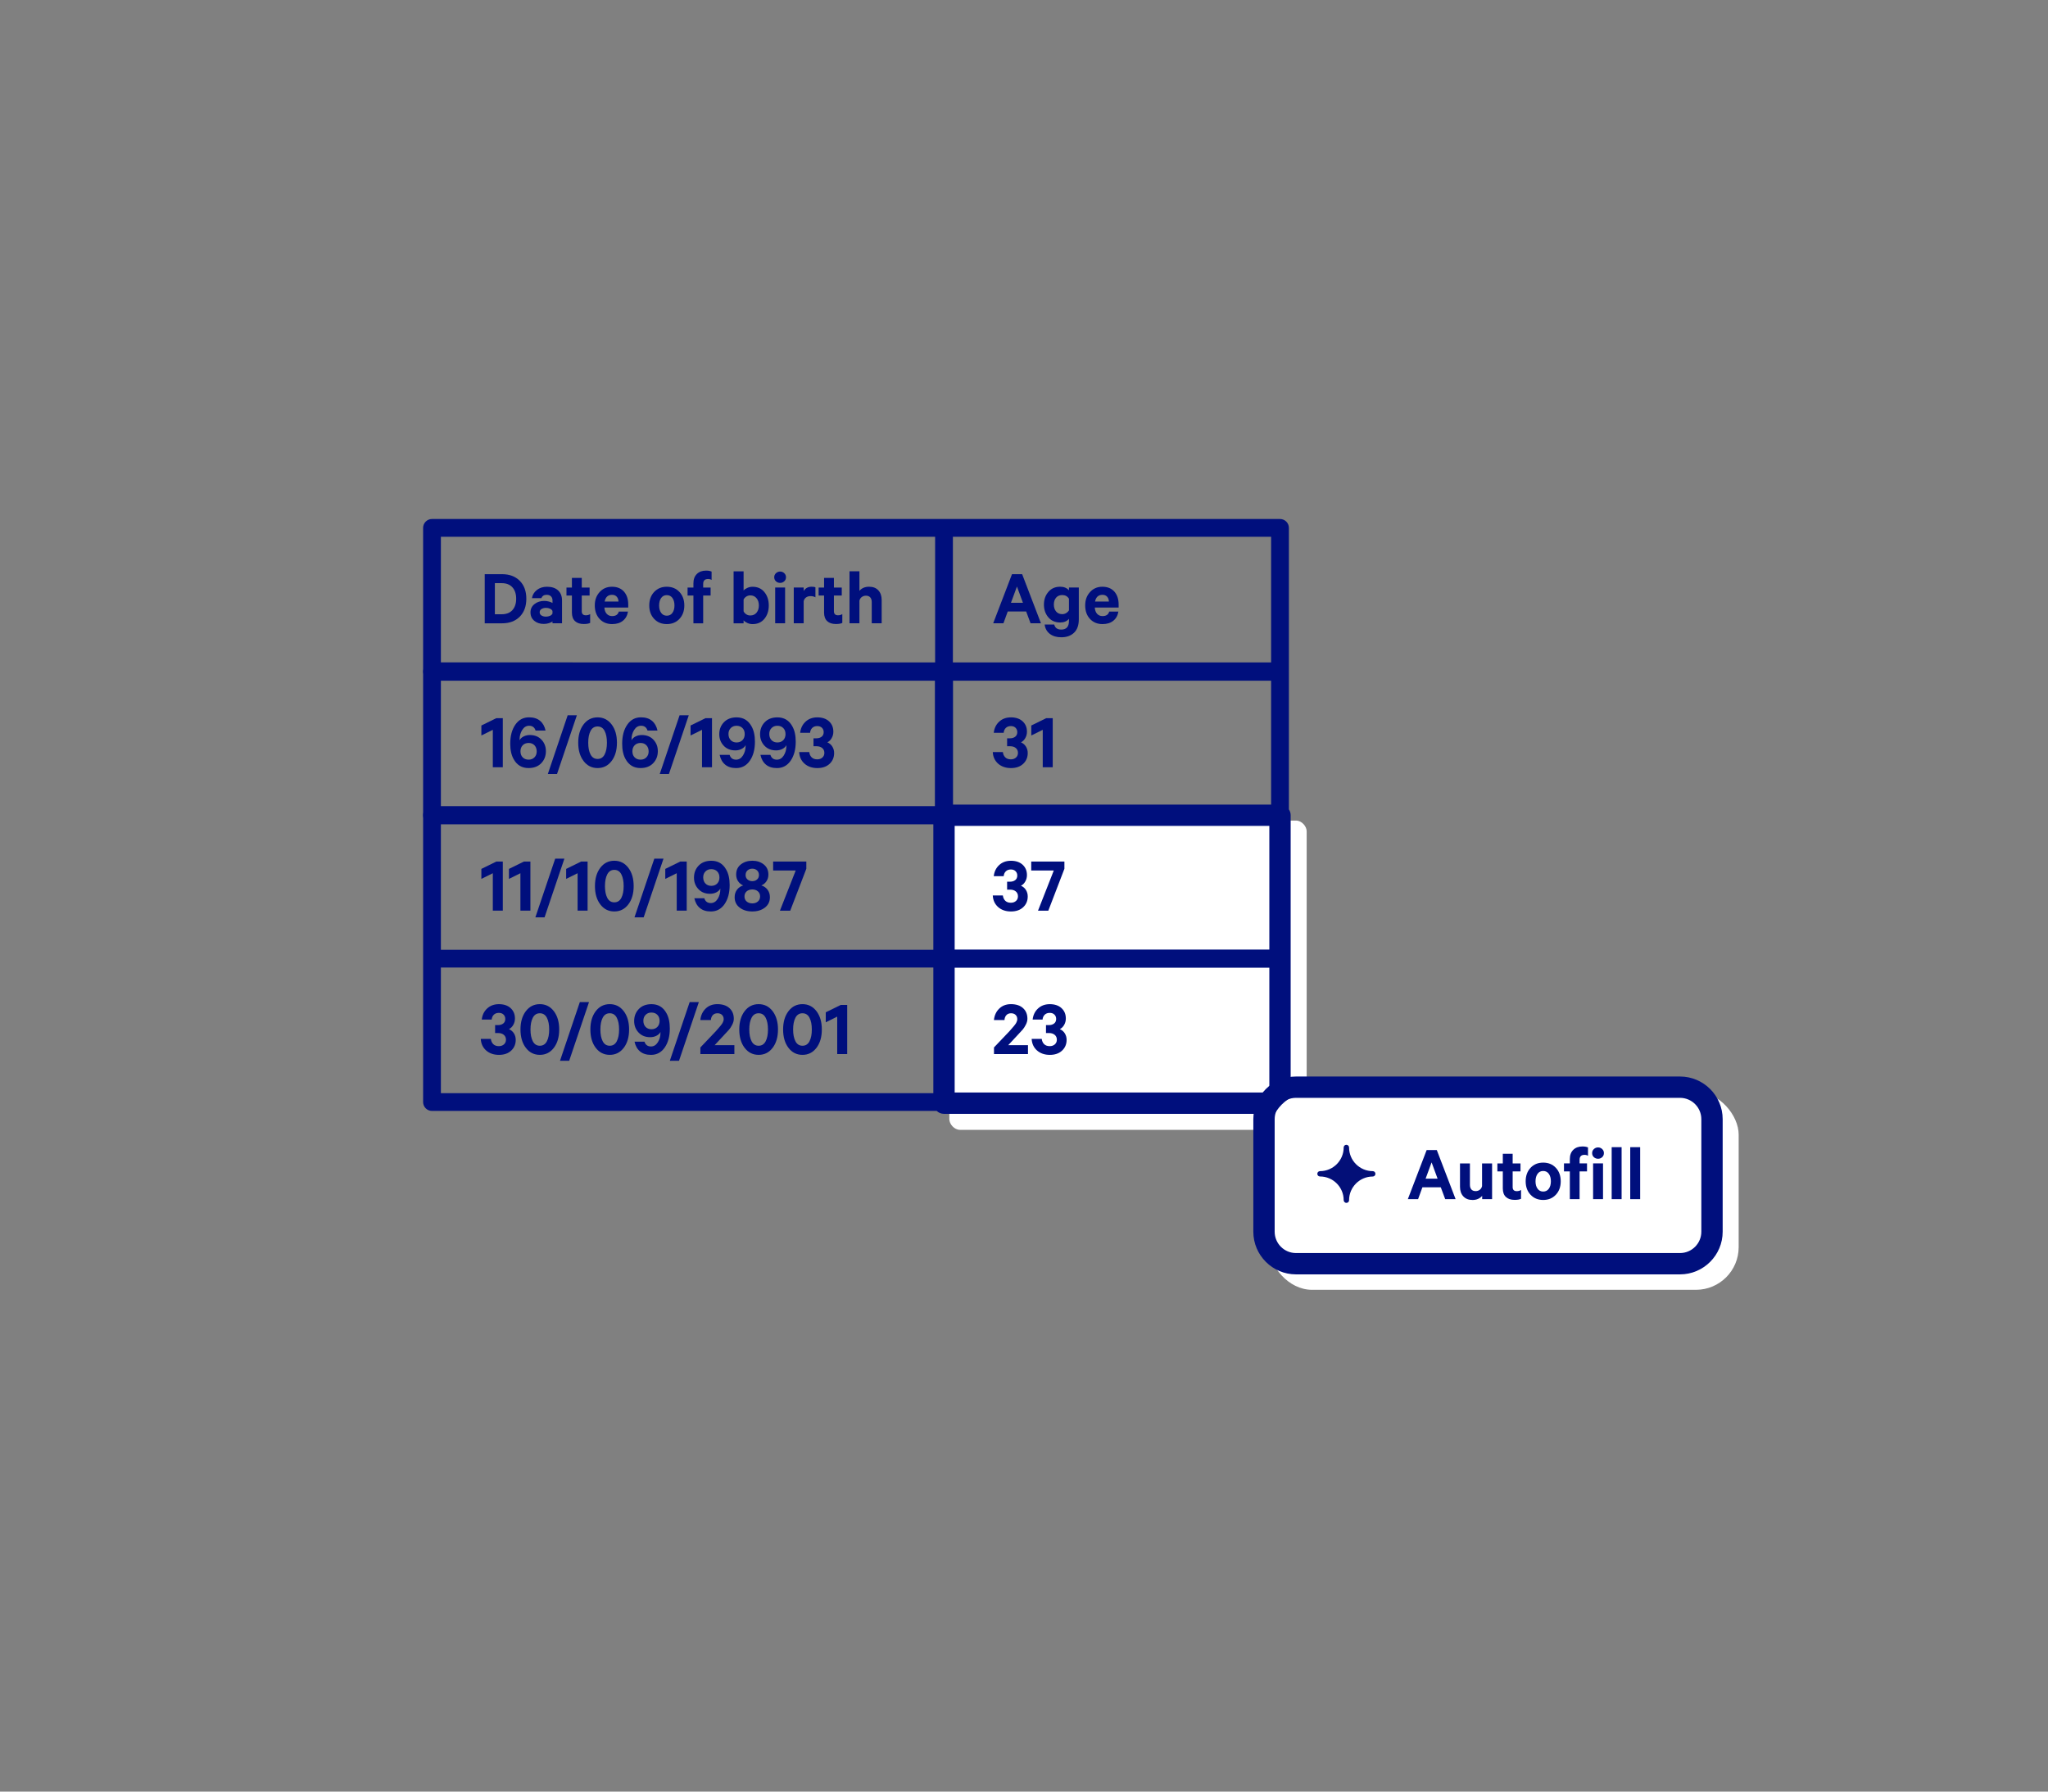 <?xml version="1.0" encoding="UTF-8"?>
<svg id="OUTLINES" xmlns="http://www.w3.org/2000/svg" viewBox="0 0 1152 1008">
  <rect x="0" y="0" width="1152" height="1008" fill="#808080" stroke="none"/>
  <defs>
    <style>
      .cls-1 {
        fill: #030f78;
      }

      .cls-2 {
        fill: #000f7d;
      }

      .cls-3 {
        fill: #fff;
      }
    </style>
  </defs>
  <rect class="cls-3" x="534" y="461.68" width="201" height="174" rx="6" ry="6"/>
  <g>
    <path class="cls-2" d="M282.83,404.05v27.63h-5.62v-21.06l-6.44,3.19v-5.62l8.42-4.14h3.65Z"/>
    <path class="cls-2" d="M306.85,411.03h-5.58c-.57-1.8-1.79-2.7-3.64-2.7-1.59,0-2.88,.78-3.87,2.34-.99,1.56-1.49,3.36-1.49,5.4v.41c.45-.87,1.2-1.58,2.25-2.12,1.05-.54,2.23-.81,3.55-.81,2.7,0,4.88,.88,6.53,2.63,1.65,1.76,2.47,3.91,2.47,6.46,0,2.7-.88,4.96-2.63,6.77s-4.13,2.72-7.13,2.72c-3.75,0-6.54-1.67-8.37-5-1.29-2.25-1.93-5.14-1.93-8.69,0-4.38,.95-7.95,2.86-10.71,1.9-2.76,4.48-4.14,7.72-4.14,2.55,0,4.61,.65,6.17,1.94,1.56,1.29,2.59,3.12,3.11,5.49Zm-14.08,11.74c0,1.38,.42,2.5,1.26,3.35s1.95,1.28,3.33,1.28,2.41-.43,3.26-1.28c.85-.86,1.28-1.97,1.28-3.35s-.42-2.59-1.26-3.46c-.84-.87-1.94-1.3-3.29-1.3s-2.49,.44-3.33,1.3c-.84,.87-1.26,2.03-1.26,3.46Z"/>
    <path class="cls-2" d="M308.16,435.46l11.16-33.03h5.17l-11.16,33.03h-5.18Z"/>
    <path class="cls-2" d="M344.02,428.17c-2.01,2.64-4.63,3.96-7.88,3.96s-5.87-1.32-7.88-3.96c-2.01-2.64-3.01-6.07-3.01-10.3s1-7.66,3.01-10.3c2.01-2.64,4.63-3.96,7.88-3.96s5.86,1.32,7.88,3.96c2.01,2.64,3.01,6.07,3.01,10.3s-1,7.67-3.01,10.3Zm-3.92-16.92c-.87-1.68-2.19-2.52-3.96-2.52s-3.09,.84-3.96,2.52-1.3,3.88-1.3,6.62,.43,4.94,1.3,6.62,2.19,2.52,3.96,2.52,3.09-.84,3.96-2.52,1.3-3.88,1.3-6.62-.43-4.94-1.3-6.62Z"/>
    <path class="cls-2" d="M369.81,411.03h-5.58c-.57-1.8-1.79-2.7-3.64-2.7-1.59,0-2.88,.78-3.87,2.34-.99,1.56-1.49,3.36-1.49,5.4v.41c.45-.87,1.2-1.58,2.25-2.12,1.05-.54,2.23-.81,3.55-.81,2.7,0,4.88,.88,6.53,2.63,1.65,1.76,2.47,3.91,2.47,6.46,0,2.7-.88,4.96-2.63,6.77s-4.13,2.72-7.13,2.72c-3.75,0-6.54-1.67-8.37-5-1.29-2.25-1.93-5.14-1.93-8.69,0-4.38,.95-7.95,2.86-10.71,1.9-2.76,4.48-4.14,7.72-4.14,2.55,0,4.61,.65,6.17,1.94,1.56,1.29,2.59,3.12,3.11,5.49Zm-14.08,11.74c0,1.38,.42,2.5,1.26,3.35s1.95,1.28,3.33,1.28,2.41-.43,3.26-1.28c.85-.86,1.28-1.97,1.28-3.35s-.42-2.59-1.26-3.46c-.84-.87-1.94-1.3-3.29-1.3s-2.49,.44-3.33,1.3c-.84,.87-1.26,2.03-1.26,3.46Z"/>
    <path class="cls-2" d="M371.11,435.46l11.16-33.03h5.17l-11.16,33.03h-5.18Z"/>
    <path class="cls-2" d="M400.5,404.05v27.63h-5.62v-21.06l-6.44,3.19v-5.62l8.42-4.14h3.65Z"/>
    <path class="cls-2" d="M404.82,424.71h5.58c.57,1.8,1.78,2.7,3.64,2.7,1.59,0,2.88-.78,3.87-2.34,.99-1.56,1.49-3.36,1.49-5.4v-.41c-.45,.87-1.2,1.58-2.25,2.12-1.05,.54-2.24,.81-3.56,.81-2.7,0-4.88-.88-6.52-2.63-1.65-1.76-2.48-3.91-2.48-6.46,0-2.7,.88-4.96,2.63-6.77,1.75-1.81,4.13-2.72,7.13-2.72,3.75,0,6.54,1.67,8.37,5,1.29,2.25,1.93,5.14,1.93,8.68,0,4.38-.95,7.95-2.86,10.71s-4.48,4.14-7.72,4.14c-2.55,0-4.61-.64-6.17-1.94-1.56-1.29-2.59-3.12-3.1-5.49Zm14.08-11.74c0-1.38-.42-2.5-1.26-3.35-.84-.86-1.95-1.28-3.33-1.28s-2.41,.43-3.26,1.28c-.86,.86-1.28,1.97-1.28,3.35s.42,2.59,1.26,3.46c.84,.87,1.93,1.3,3.29,1.3s2.49-.44,3.33-1.3c.84-.87,1.26-2.03,1.26-3.46Z"/>
    <path class="cls-2" d="M427.77,424.71h5.58c.57,1.8,1.78,2.7,3.64,2.7,1.59,0,2.88-.78,3.87-2.34,.99-1.56,1.49-3.36,1.49-5.4v-.41c-.45,.87-1.2,1.58-2.25,2.12-1.05,.54-2.24,.81-3.56,.81-2.7,0-4.88-.88-6.52-2.63-1.65-1.76-2.48-3.91-2.48-6.46,0-2.7,.88-4.96,2.63-6.77,1.75-1.81,4.13-2.72,7.13-2.72,3.75,0,6.54,1.67,8.37,5,1.29,2.25,1.93,5.14,1.93,8.68,0,4.38-.95,7.95-2.86,10.71s-4.48,4.14-7.72,4.14c-2.55,0-4.61-.64-6.17-1.94-1.56-1.29-2.59-3.12-3.1-5.49Zm14.08-11.74c0-1.38-.42-2.5-1.26-3.35-.84-.86-1.95-1.28-3.33-1.28s-2.41,.43-3.26,1.28c-.86,.86-1.28,1.97-1.28,3.35s.42,2.59,1.26,3.46c.84,.87,1.93,1.3,3.29,1.3s2.49-.44,3.33-1.3c.84-.87,1.26-2.03,1.26-3.46Z"/>
    <path class="cls-2" d="M457.6,419.85v-4.46h1.58c1.23,0,2.23-.3,2.99-.9,.77-.6,1.15-1.46,1.15-2.56,0-.99-.32-1.81-.97-2.45-.65-.64-1.52-.97-2.63-.97-1.2,0-2.15,.35-2.86,1.06-.71,.71-1.1,1.61-1.19,2.72h-5.58c.27-2.52,1.27-4.6,3.01-6.23,1.74-1.63,3.96-2.45,6.66-2.45s4.95,.74,6.57,2.23c1.62,1.48,2.43,3.43,2.43,5.83,0,1.32-.32,2.53-.95,3.62-.63,1.1-1.44,1.88-2.43,2.36,1.23,.54,2.17,1.35,2.83,2.43,.66,1.08,.99,2.28,.99,3.6,0,2.46-.86,4.49-2.57,6.08s-4,2.38-6.88,2.38-5.34-.83-7.2-2.48c-1.86-1.65-2.87-3.82-3.01-6.52h5.67c.15,1.26,.61,2.26,1.37,2.99,.77,.73,1.81,1.1,3.13,1.1,1.17,0,2.13-.34,2.88-1.01,.75-.68,1.12-1.55,1.12-2.63,0-1.14-.41-2.05-1.21-2.72-.81-.67-1.86-1.01-3.15-1.01h-1.75Z"/>
  </g>
  <path class="cls-2" d="M531,463.68H243c-2.76,0-5-2.24-5-5v-80.68c0-2.76,2.24-5,5-5h288c2.76,0,5,2.24,5,5v80.68c0,2.76-2.24,5-5,5Zm-283-10h278v-70.68H248v70.68Z"/>
  <g>
    <path class="cls-2" d="M272.66,350.68v-27.63h9.76c4.17,0,7.48,1.25,9.95,3.74,2.46,2.49,3.69,5.85,3.69,10.08s-1.23,7.59-3.69,10.08c-2.46,2.49-5.78,3.74-9.95,3.74h-9.76Zm5.71-5.08h3.83c2.61,0,4.62-.78,6.03-2.34s2.12-3.69,2.12-6.39-.71-4.87-2.12-6.43c-1.41-1.56-3.42-2.34-6.03-2.34h-3.83v17.5Z"/>
    <path class="cls-2" d="M316.13,350.68h-5.36v-1.08c-.36,.36-1,.69-1.93,.99-.93,.3-1.92,.45-2.97,.45-2.13,0-3.91-.58-5.33-1.75-1.42-1.17-2.14-2.76-2.14-4.77,0-1.89,.74-3.43,2.23-4.63s3.34-1.8,5.56-1.8c.84,0,1.71,.12,2.61,.36,.9,.24,1.56,.51,1.98,.81v-1.49c0-.9-.28-1.64-.83-2.23-.56-.58-1.37-.88-2.45-.88-1.5,0-2.49,.63-2.97,1.89h-5.31c.3-1.86,1.22-3.4,2.77-4.61,1.54-1.21,3.44-1.82,5.69-1.82,2.67,0,4.75,.68,6.23,2.05,1.48,1.37,2.23,3.26,2.23,5.69v12.83Zm-5.36-5.49v-1.44c-.24-.54-.7-.97-1.37-1.28-.67-.31-1.43-.47-2.27-.47-.96,0-1.79,.21-2.5,.63s-1.06,1.04-1.06,1.84,.34,1.42,1.04,1.84c.69,.42,1.53,.63,2.52,.63,.84,0,1.6-.16,2.27-.47,.67-.32,1.13-.74,1.37-1.28Z"/>
    <path class="cls-2" d="M321.7,344.61v-9.54h-3.06v-4.5h3.06v-5.44h5.54v5.44h4.41v4.5h-4.41v8.82c0,1.53,.77,2.29,2.29,2.29,.93,0,1.74-.22,2.43-.67v4.95c-.78,.42-1.98,.63-3.6,.63-2.1,0-3.73-.54-4.9-1.62s-1.76-2.7-1.76-4.86Z"/>
    <path class="cls-2" d="M348.07,344.11h5.17c-.36,2.19-1.31,3.91-2.86,5.15-1.54,1.25-3.56,1.87-6.05,1.87-2.91,0-5.26-.97-7.06-2.9-1.8-1.94-2.7-4.46-2.7-7.58s.91-5.54,2.72-7.54c1.81-2,4.13-2.99,6.95-2.99s5.12,.91,6.73,2.72c1.6,1.82,2.41,4.24,2.41,7.27v1.71h-13.41c.09,1.5,.52,2.68,1.3,3.53,.78,.85,1.8,1.28,3.06,1.28,2.04,0,3.29-.84,3.74-2.52Zm-3.78-9.45c-2.28,0-3.67,1.26-4.18,3.78h7.79c-.03-1.11-.36-2.02-.99-2.72-.63-.7-1.5-1.06-2.61-1.06Z"/>
    <path class="cls-2" d="M384.93,340.65c0,3.09-.92,5.61-2.75,7.56s-4.2,2.92-7.11,2.92-5.28-.97-7.11-2.92c-1.83-1.95-2.75-4.47-2.75-7.56s.92-5.65,2.75-7.6c1.83-1.95,4.2-2.93,7.11-2.93s5.28,.98,7.11,2.93,2.75,4.49,2.75,7.6Zm-5.54,0c0-1.74-.38-3.14-1.15-4.21-.76-1.06-1.82-1.6-3.17-1.6s-2.41,.53-3.17,1.6-1.15,2.47-1.15,4.21,.38,3.1,1.15,4.16c.76,1.06,1.82,1.6,3.17,1.6s2.41-.53,3.17-1.6c.77-1.07,1.15-2.45,1.15-4.16Z"/>
    <path class="cls-2" d="M400.27,321.57v4.73c-.51-.36-1.17-.54-1.98-.54-1.83,0-2.75,.93-2.75,2.79v2.02h4.18v4.5h-4.18v15.62h-5.49v-15.62h-3.29v-4.5h3.29v-2.38c0-2.25,.64-4,1.94-5.26,1.29-1.26,3.01-1.89,5.17-1.89,1.26,0,2.29,.18,3.1,.54Z"/>
    <path class="cls-2" d="M418.27,349.02v1.67h-5.62v-29.25h5.62v10.8c.48-.57,1.18-1.06,2.12-1.48,.93-.42,1.9-.63,2.92-.63,2.82,0,5.05,1.01,6.68,3.02,1.63,2.01,2.45,4.52,2.45,7.51s-.82,5.5-2.45,7.49c-1.64,2-3.86,2.99-6.68,2.99-1.02,0-2-.21-2.92-.63-.93-.42-1.64-.92-2.12-1.49Zm0-11.7v6.62c.33,.69,.83,1.25,1.51,1.69,.67,.44,1.43,.65,2.27,.65,1.47,0,2.64-.52,3.51-1.58,.87-1.05,1.31-2.4,1.31-4.05s-.44-3.01-1.31-4.07c-.87-1.06-2.04-1.6-3.51-1.6-.81,0-1.56,.22-2.25,.65-.69,.44-1.2,1-1.53,1.69Z"/>
    <path class="cls-2" d="M442.12,324.76c0,.93-.32,1.7-.97,2.29-.65,.6-1.42,.9-2.32,.9s-1.72-.3-2.36-.9c-.65-.6-.97-1.37-.97-2.29s.33-1.66,.99-2.27c.66-.61,1.44-.92,2.34-.92s1.67,.31,2.32,.92c.65,.62,.97,1.37,.97,2.27Zm-.5,5.8v20.12h-5.58v-20.12h5.58Z"/>
    <path class="cls-2" d="M458.68,330.48v5.58c-.75-.45-1.68-.67-2.79-.67-.96,0-1.79,.25-2.47,.74-.69,.5-1.14,1.19-1.35,2.09v12.46h-5.58v-20.12h5.58v1.98c.96-1.62,2.46-2.43,4.5-2.43,.99,0,1.69,.12,2.12,.36Z"/>
    <path class="cls-2" d="M463.54,344.61v-9.54h-3.06v-4.5h3.06v-5.44h5.54v5.44h4.41v4.5h-4.41v8.82c0,1.53,.77,2.29,2.29,2.29,.93,0,1.74-.22,2.43-.67v4.95c-.78,.42-1.98,.63-3.6,.63-2.1,0-3.73-.54-4.9-1.62s-1.76-2.7-1.76-4.86Z"/>
    <path class="cls-2" d="M477.85,350.68v-29.25h5.58v10.98c1.32-1.53,3.12-2.3,5.4-2.3s4,.68,5.24,2.03,1.87,3.15,1.87,5.4v13.14h-5.58v-11.97c0-1.08-.28-1.94-.83-2.59-.56-.64-1.37-.97-2.45-.97-.87,0-1.64,.25-2.32,.74-.68,.5-1.12,1.18-1.33,2.05v12.74h-5.58Z"/>
  </g>
  <g>
    <path class="cls-2" d="M282.83,484.73v27.63h-5.62v-21.06l-6.44,3.19v-5.62l8.42-4.14h3.65Z"/>
    <path class="cls-2" d="M298.35,484.73v27.63h-5.62v-21.06l-6.44,3.19v-5.62l8.42-4.14h3.65Z"/>
    <path class="cls-2" d="M301.14,516.14l11.16-33.03h5.17l-11.16,33.03h-5.18Z"/>
    <path class="cls-2" d="M330.52,484.73v27.63h-5.62v-21.06l-6.44,3.19v-5.62l8.42-4.14h3.65Z"/>
    <path class="cls-2" d="M353.43,508.85c-2.01,2.64-4.63,3.96-7.88,3.96s-5.87-1.32-7.88-3.96c-2.01-2.64-3.01-6.08-3.01-10.31s1-7.66,3.01-10.3c2.01-2.64,4.63-3.96,7.88-3.96s5.86,1.32,7.88,3.96c2.01,2.64,3.01,6.08,3.01,10.3s-1,7.67-3.01,10.31Zm-3.92-16.92c-.87-1.68-2.19-2.52-3.96-2.52s-3.09,.84-3.96,2.52-1.3,3.88-1.3,6.61,.43,4.94,1.3,6.62c.87,1.68,2.19,2.52,3.96,2.52s3.09-.84,3.96-2.52c.87-1.68,1.3-3.88,1.3-6.62s-.43-4.93-1.3-6.61Z"/>
    <path class="cls-2" d="M356.89,516.14l11.16-33.03h5.17l-11.16,33.03h-5.18Z"/>
    <path class="cls-2" d="M386.28,484.73v27.63h-5.62v-21.06l-6.44,3.19v-5.62l8.42-4.14h3.65Z"/>
    <path class="cls-2" d="M390.6,505.39h5.58c.57,1.8,1.78,2.7,3.64,2.7,1.59,0,2.88-.78,3.87-2.34,.99-1.56,1.49-3.36,1.49-5.4v-.41c-.45,.87-1.2,1.58-2.25,2.12-1.05,.54-2.24,.81-3.56,.81-2.7,0-4.88-.88-6.52-2.63-1.65-1.75-2.48-3.91-2.48-6.46,0-2.7,.88-4.96,2.63-6.77,1.75-1.81,4.13-2.72,7.13-2.72,3.75,0,6.54,1.67,8.37,5,1.29,2.25,1.93,5.15,1.93,8.68,0,4.38-.95,7.95-2.86,10.71-1.91,2.76-4.48,4.14-7.72,4.14-2.55,0-4.61-.64-6.17-1.94-1.56-1.29-2.59-3.12-3.1-5.49Zm14.08-11.75c0-1.38-.42-2.5-1.26-3.35-.84-.86-1.95-1.28-3.33-1.28s-2.41,.43-3.26,1.28c-.86,.85-1.28,1.97-1.28,3.35s.42,2.59,1.26,3.46,1.93,1.3,3.29,1.3,2.49-.43,3.33-1.3c.84-.87,1.26-2.03,1.26-3.46Z"/>
    <path class="cls-2" d="M423.18,512.81c-2.85,0-5.22-.72-7.11-2.16-1.89-1.44-2.83-3.39-2.83-5.85,0-1.68,.46-3.11,1.37-4.28,.91-1.17,2.06-1.95,3.44-2.34-1.2-.51-2.16-1.31-2.88-2.38-.72-1.08-1.08-2.33-1.08-3.74,0-2.43,.88-4.33,2.63-5.71,1.75-1.38,3.91-2.07,6.46-2.07s4.69,.69,6.43,2.07,2.61,3.29,2.61,5.71c0,1.41-.36,2.66-1.08,3.74-.72,1.08-1.68,1.88-2.88,2.38,1.38,.39,2.53,1.17,3.44,2.34s1.37,2.59,1.37,4.28c0,2.46-.95,4.41-2.83,5.85-1.89,1.44-4.25,2.16-7.07,2.16Zm0-4.54c1.26,0,2.3-.35,3.13-1.06,.82-.71,1.24-1.66,1.24-2.86s-.41-2.15-1.24-2.86c-.83-.71-1.87-1.06-3.13-1.06s-2.35,.35-3.17,1.06-1.24,1.66-1.24,2.86,.41,2.15,1.24,2.86,1.88,1.06,3.17,1.06Zm0-12.51c1.05,0,1.93-.31,2.66-.94,.72-.63,1.08-1.47,1.08-2.52s-.36-1.94-1.08-2.59c-.72-.65-1.61-.97-2.66-.97s-1.98,.32-2.7,.97-1.08,1.51-1.08,2.59,.36,1.89,1.08,2.52,1.62,.94,2.7,.94Z"/>
    <path class="cls-2" d="M453.55,488.83l-9.04,23.54h-5.8l8.87-22.59h-12.69v-5.04h18.67v4.09Z"/>
  </g>
  <g>
    <path class="cls-2" d="M278.5,581.21v-4.46h1.58c1.23,0,2.23-.3,2.99-.9,.77-.6,1.15-1.45,1.15-2.56,0-.99-.32-1.81-.97-2.45s-1.52-.97-2.63-.97c-1.2,0-2.15,.35-2.86,1.06-.71,.71-1.1,1.61-1.19,2.72h-5.58c.27-2.52,1.27-4.6,3.01-6.23,1.74-1.63,3.96-2.45,6.66-2.45s4.95,.74,6.57,2.23,2.43,3.43,2.43,5.83c0,1.32-.32,2.53-.95,3.62-.63,1.1-1.44,1.88-2.43,2.36,1.23,.54,2.17,1.35,2.83,2.43,.66,1.08,.99,2.28,.99,3.6,0,2.46-.86,4.49-2.57,6.08s-4,2.38-6.88,2.38-5.34-.83-7.2-2.48c-1.86-1.65-2.87-3.82-3.01-6.52h5.67c.15,1.26,.61,2.26,1.37,2.99,.77,.74,1.81,1.1,3.13,1.1,1.17,0,2.13-.34,2.88-1.01s1.12-1.55,1.12-2.63c0-1.14-.41-2.05-1.21-2.72-.81-.67-1.86-1.01-3.15-1.01h-1.75Z"/>
    <path class="cls-2" d="M311.54,589.53c-2.01,2.64-4.63,3.96-7.88,3.96s-5.87-1.32-7.88-3.96c-2.01-2.64-3.01-6.08-3.01-10.31s1-7.66,3.01-10.3c2.01-2.64,4.63-3.96,7.88-3.96s5.86,1.32,7.88,3.96c2.01,2.64,3.01,6.08,3.01,10.3s-1,7.67-3.01,10.31Zm-3.92-16.92c-.87-1.68-2.19-2.52-3.96-2.52s-3.09,.84-3.96,2.52-1.3,3.88-1.3,6.61,.43,4.94,1.3,6.62c.87,1.68,2.19,2.52,3.96,2.52s3.09-.84,3.96-2.52c.87-1.68,1.3-3.88,1.3-6.62s-.43-4.93-1.3-6.61Z"/>
    <path class="cls-2" d="M315,596.82l11.16-33.03h5.17l-11.16,33.03h-5.18Z"/>
    <path class="cls-2" d="M350.86,589.53c-2.01,2.64-4.63,3.96-7.88,3.96s-5.87-1.32-7.88-3.96c-2.01-2.64-3.01-6.08-3.01-10.31s1-7.66,3.01-10.3c2.01-2.64,4.63-3.96,7.88-3.96s5.86,1.32,7.88,3.96c2.01,2.64,3.01,6.08,3.01,10.3s-1,7.67-3.01,10.31Zm-3.92-16.92c-.87-1.68-2.19-2.52-3.96-2.52s-3.09,.84-3.96,2.52-1.3,3.88-1.3,6.61,.43,4.94,1.3,6.62c.87,1.68,2.19,2.52,3.96,2.52s3.09-.84,3.96-2.52c.87-1.68,1.3-3.88,1.3-6.62s-.43-4.93-1.3-6.61Z"/>
    <path class="cls-2" d="M356.94,586.07h5.58c.57,1.8,1.78,2.7,3.64,2.7,1.59,0,2.88-.78,3.87-2.34,.99-1.56,1.49-3.36,1.49-5.4v-.41c-.45,.87-1.2,1.58-2.25,2.12-1.05,.54-2.24,.81-3.56,.81-2.7,0-4.88-.88-6.52-2.63-1.65-1.75-2.48-3.91-2.48-6.46,0-2.7,.88-4.96,2.63-6.77,1.75-1.81,4.13-2.72,7.13-2.72,3.75,0,6.54,1.67,8.37,5,1.29,2.25,1.93,5.15,1.93,8.68,0,4.38-.95,7.95-2.86,10.71-1.91,2.76-4.48,4.14-7.72,4.14-2.55,0-4.61-.64-6.17-1.94-1.56-1.29-2.59-3.12-3.1-5.49Zm14.08-11.75c0-1.38-.42-2.5-1.26-3.35-.84-.86-1.95-1.28-3.33-1.28s-2.41,.43-3.26,1.28c-.86,.85-1.28,1.97-1.28,3.35s.42,2.59,1.26,3.46,1.93,1.3,3.29,1.3,2.49-.43,3.33-1.3c.84-.87,1.26-2.03,1.26-3.46Z"/>
    <path class="cls-2" d="M376.78,596.82l11.16-33.03h5.17l-11.16,33.03h-5.18Z"/>
    <path class="cls-2" d="M407.07,573.42c0-.99-.31-1.79-.94-2.41-.63-.61-1.49-.92-2.57-.92s-1.99,.35-2.63,1.06c-.65,.71-1,1.63-1.06,2.77h-5.94c.27-2.64,1.27-4.79,2.99-6.46,1.72-1.67,3.92-2.5,6.59-2.5,2.88,0,5.14,.74,6.79,2.23,1.65,1.49,2.47,3.49,2.47,6.01,0,1.08-.3,2.2-.9,3.35-.6,1.16-1.19,2.07-1.78,2.75-.58,.67-1.52,1.69-2.81,3.04l-5.31,5.71h11.12v5h-19.12v-3.74l8.78-9.22c2.01-2.22,3.24-3.74,3.69-4.54,.42-.75,.63-1.46,.63-2.12Z"/>
    <path class="cls-2" d="M434.61,589.53c-2.01,2.64-4.63,3.96-7.88,3.96s-5.87-1.32-7.88-3.96c-2.01-2.64-3.01-6.08-3.01-10.31s1-7.66,3.01-10.3c2.01-2.64,4.63-3.96,7.88-3.96s5.86,1.32,7.88,3.96c2.01,2.64,3.01,6.08,3.01,10.3s-1,7.67-3.01,10.31Zm-3.92-16.92c-.87-1.68-2.19-2.52-3.96-2.52s-3.09,.84-3.96,2.52-1.3,3.88-1.3,6.61,.43,4.94,1.3,6.62c.87,1.68,2.19,2.52,3.96,2.52s3.09-.84,3.96-2.52c.87-1.68,1.3-3.88,1.3-6.62s-.43-4.93-1.3-6.61Z"/>
    <path class="cls-2" d="M459.27,589.53c-2.01,2.64-4.63,3.96-7.88,3.96s-5.87-1.32-7.88-3.96c-2.01-2.64-3.01-6.08-3.01-10.31s1-7.66,3.01-10.3c2.01-2.64,4.63-3.96,7.88-3.96s5.86,1.32,7.88,3.96c2.01,2.64,3.01,6.08,3.01,10.3s-1,7.67-3.01,10.31Zm-3.92-16.92c-.87-1.68-2.19-2.52-3.96-2.52s-3.09,.84-3.96,2.52-1.3,3.88-1.3,6.61,.43,4.94,1.3,6.62c.87,1.68,2.19,2.52,3.96,2.52s3.09-.84,3.96-2.52c.87-1.68,1.3-3.88,1.3-6.62s-.43-4.93-1.3-6.61Z"/>
    <path class="cls-2" d="M476.55,565.41v27.63h-5.62v-21.06l-6.44,3.19v-5.62l8.42-4.14h3.65Z"/>
  </g>
  <g>
    <path class="cls-2" d="M566.5,419.85v-4.46h1.58c1.23,0,2.23-.3,2.99-.9,.77-.6,1.15-1.46,1.15-2.56,0-.99-.32-1.81-.97-2.45-.65-.64-1.52-.97-2.63-.97-1.2,0-2.15,.35-2.86,1.06-.71,.71-1.1,1.61-1.19,2.72h-5.58c.27-2.52,1.27-4.6,3.01-6.23,1.74-1.63,3.96-2.45,6.66-2.45s4.95,.74,6.57,2.23c1.62,1.48,2.43,3.43,2.43,5.83,0,1.32-.32,2.53-.95,3.62-.63,1.1-1.44,1.88-2.43,2.36,1.23,.54,2.17,1.35,2.83,2.43,.66,1.08,.99,2.28,.99,3.6,0,2.46-.86,4.49-2.57,6.08s-4,2.38-6.88,2.38-5.34-.83-7.2-2.48c-1.86-1.65-2.87-3.82-3.01-6.52h5.67c.15,1.26,.61,2.26,1.37,2.99,.77,.73,1.81,1.1,3.13,1.1,1.17,0,2.13-.34,2.88-1.01,.75-.68,1.12-1.55,1.12-2.63,0-1.14-.41-2.05-1.21-2.72-.81-.67-1.86-1.01-3.15-1.01h-1.75Z"/>
    <path class="cls-2" d="M592.16,404.05v27.63h-5.62v-21.06l-6.44,3.19v-5.62l8.42-4.14h3.65Z"/>
  </g>
  <g>
    <path class="cls-2" d="M569.25,323.05h5.71l10.58,27.63h-5.85l-2.48-6.66h-10.35l-2.43,6.66h-5.76l10.58-27.63Zm2.79,6.93l-3.38,9.18h6.75l-3.38-9.18Z"/>
    <path class="cls-2" d="M601.29,349.33v-1.17c-1.14,1.38-2.79,2.07-4.95,2.07-2.79,0-5.01-.97-6.66-2.92-1.65-1.95-2.47-4.33-2.47-7.16s.83-5.16,2.47-7.11c1.65-1.95,3.87-2.93,6.66-2.93,2.13,0,3.78,.68,4.95,2.03v-1.58h5.54v17.91c0,3.33-.9,5.84-2.7,7.54-1.8,1.7-4.18,2.54-7.16,2.54-2.61,0-4.75-.63-6.41-1.89-1.67-1.26-2.65-3.02-2.95-5.27h5.4c.45,1.89,1.77,2.83,3.96,2.83,2.88,0,4.32-1.63,4.32-4.9Zm0-5.9v-6.57c-.84-1.38-2.1-2.07-3.78-2.07-1.47,0-2.62,.5-3.46,1.48-.84,.99-1.26,2.28-1.26,3.87s.42,2.89,1.26,3.89c.84,1.01,2,1.51,3.46,1.51,.81,0,1.55-.2,2.23-.61,.68-.41,1.19-.91,1.55-1.51Z"/>
    <path class="cls-2" d="M623.92,344.11h5.17c-.36,2.19-1.31,3.91-2.86,5.15-1.54,1.25-3.56,1.87-6.05,1.87-2.91,0-5.26-.97-7.06-2.9-1.8-1.94-2.7-4.46-2.7-7.58s.91-5.54,2.72-7.54c1.81-2,4.13-2.99,6.95-2.99s5.12,.91,6.73,2.72c1.6,1.82,2.41,4.24,2.41,7.27v1.71h-13.41c.09,1.5,.52,2.68,1.3,3.53,.78,.85,1.8,1.28,3.06,1.28,2.04,0,3.29-.84,3.74-2.52Zm-3.78-9.45c-2.28,0-3.67,1.26-4.18,3.78h7.79c-.03-1.11-.36-2.02-.99-2.72-.63-.7-1.5-1.06-2.61-1.06Z"/>
  </g>
  <g>
    <path class="cls-2" d="M566.5,500.53v-4.46h1.58c1.23,0,2.23-.3,2.99-.9,.77-.6,1.15-1.45,1.15-2.56,0-.99-.32-1.81-.97-2.45s-1.52-.97-2.63-.97c-1.2,0-2.15,.35-2.86,1.06-.71,.71-1.1,1.61-1.19,2.72h-5.58c.27-2.52,1.27-4.6,3.01-6.23,1.74-1.63,3.96-2.45,6.66-2.45s4.95,.74,6.57,2.23,2.43,3.43,2.43,5.83c0,1.32-.32,2.53-.95,3.62-.63,1.1-1.44,1.88-2.43,2.36,1.23,.54,2.17,1.35,2.83,2.43,.66,1.08,.99,2.28,.99,3.6,0,2.46-.86,4.49-2.57,6.08s-4,2.38-6.88,2.38-5.34-.83-7.2-2.48c-1.86-1.65-2.87-3.82-3.01-6.52h5.67c.15,1.26,.61,2.26,1.37,2.99,.77,.74,1.81,1.1,3.13,1.1,1.17,0,2.13-.34,2.88-1.01s1.12-1.55,1.12-2.63c0-1.14-.41-2.05-1.21-2.72-.81-.67-1.86-1.01-3.15-1.01h-1.75Z"/>
    <path class="cls-2" d="M598.72,488.83l-9.04,23.54h-5.8l8.87-22.59h-12.69v-5.04h18.67v4.09Z"/>
  </g>
  <path class="cls-2" d="M720,544.36h-189c-2.76,0-5-2.24-5-5v-80.68c0-2.76,2.24-5,5-5h189c2.76,0,5,2.24,5,5v80.68c0,2.76-2.24,5-5,5Zm-184-10h179v-70.68h-179v70.68Z"/>
  <g>
    <path class="cls-2" d="M572.22,573.42c0-.99-.31-1.79-.94-2.41-.63-.61-1.49-.92-2.57-.92s-1.99,.35-2.63,1.06c-.65,.71-1,1.63-1.06,2.77h-5.94c.27-2.64,1.27-4.79,2.99-6.46,1.72-1.67,3.92-2.5,6.59-2.5,2.88,0,5.14,.74,6.79,2.23,1.65,1.49,2.47,3.49,2.47,6.01,0,1.08-.3,2.2-.9,3.35-.6,1.16-1.19,2.07-1.78,2.75-.58,.67-1.52,1.69-2.81,3.04l-5.31,5.71h11.12v5h-19.12v-3.74l8.78-9.22c2.01-2.22,3.24-3.74,3.69-4.54,.42-.75,.63-1.46,.63-2.12Z"/>
    <path class="cls-2" d="M588.37,581.21v-4.46h1.58c1.23,0,2.23-.3,2.99-.9,.77-.6,1.15-1.45,1.15-2.56,0-.99-.32-1.81-.97-2.45s-1.52-.97-2.63-.97c-1.2,0-2.15,.35-2.86,1.06-.71,.71-1.1,1.61-1.19,2.72h-5.58c.27-2.52,1.27-4.6,3.01-6.23,1.74-1.63,3.96-2.45,6.66-2.45s4.95,.74,6.57,2.23,2.43,3.43,2.43,5.83c0,1.32-.32,2.53-.95,3.62-.63,1.1-1.44,1.88-2.43,2.36,1.23,.54,2.17,1.35,2.83,2.43,.66,1.08,.99,2.28,.99,3.6,0,2.46-.86,4.49-2.57,6.08s-4,2.38-6.88,2.38-5.34-.83-7.2-2.48c-1.86-1.65-2.87-3.82-3.01-6.52h5.67c.15,1.26,.61,2.26,1.37,2.99,.77,.74,1.81,1.1,3.13,1.1,1.17,0,2.13-.34,2.88-1.01s1.12-1.55,1.12-2.63c0-1.14-.41-2.05-1.21-2.72-.81-.67-1.86-1.01-3.15-1.01h-1.75Z"/>
  </g>
  <path class="cls-2" d="M725,455.37v-77.37c0-.05-.01-.11-.02-.16,0-.05,.02-.11,.02-.16v-80.68c0-2.76-2.24-5-5-5H243c-2.76,0-5,2.24-5,5v80.68c0,2.76,2.24,5,5,5h283v71H243c-2.76,0-5,2.24-5,5v161.36c0,2.76,2.24,5,5,5h283.89c1.07,1.01,2.52,1.64,4.11,1.64h189c3.31,0,6-2.69,6-6v-162c0-1.23-.37-2.36-1-3.31Zm-11,159.31h-177v-70.32h177v70.32Zm1-231.68v69.68h-179v-69.68h179Zm-178,151.36v-69.68h177v69.68h-177Zm178-161.68h-179v-70.68h179v70.68Zm-467-70.68h278v70.68H248v-70.68Zm0,161.68h277v70.68H248v-70.68Zm0,80.68h277v70.68H248v-70.68Z"/>
  <rect class="cls-3" x="714" y="614.36" width="264" height="111.32" rx="24" ry="24"/>
  <g>
    <path class="cls-2" d="M802.49,647.05h5.71l10.58,27.63h-5.85l-2.48-6.66h-10.35l-2.43,6.66h-5.76l10.58-27.63Zm2.79,6.93l-3.38,9.18h6.75l-3.38-9.18Z"/>
    <path class="cls-2" d="M839.3,654.56v20.12h-5.58v-1.84c-1.38,1.53-3.18,2.3-5.4,2.3s-3.95-.68-5.2-2.03-1.87-3.15-1.87-5.4v-13.14h5.58v12.02c0,1.11,.27,1.98,.81,2.61,.54,.63,1.35,.95,2.43,.95,.87,0,1.63-.25,2.29-.74,.66-.5,1.09-1.18,1.3-2.05v-12.78h5.62Z"/>
    <path class="cls-2" d="M845.33,668.61v-9.54h-3.06v-4.5h3.06v-5.44h5.54v5.44h4.41v4.5h-4.41v8.82c0,1.53,.77,2.29,2.29,2.29,.93,0,1.74-.22,2.43-.67v4.95c-.78,.42-1.98,.63-3.6,.63-2.1,0-3.73-.54-4.9-1.62s-1.76-2.7-1.76-4.86Z"/>
    <path class="cls-2" d="M877.91,664.64c0,3.09-.92,5.61-2.75,7.56-1.83,1.95-4.2,2.93-7.11,2.93s-5.28-.97-7.11-2.93c-1.83-1.95-2.75-4.47-2.75-7.56s.92-5.65,2.75-7.6c1.83-1.95,4.2-2.92,7.11-2.92s5.28,.97,7.11,2.92,2.75,4.49,2.75,7.6Zm-5.54,0c0-1.74-.38-3.14-1.15-4.21-.76-1.06-1.82-1.6-3.17-1.6s-2.41,.53-3.17,1.6c-.76,1.07-1.15,2.47-1.15,4.21s.38,3.1,1.15,4.16c.76,1.07,1.82,1.6,3.17,1.6s2.41-.53,3.17-1.6c.77-1.06,1.15-2.45,1.15-4.16Z"/>
    <path class="cls-2" d="M893.25,645.56v4.73c-.51-.36-1.17-.54-1.98-.54-1.83,0-2.75,.93-2.75,2.79v2.02h4.18v4.5h-4.18v15.62h-5.49v-15.62h-3.29v-4.5h3.29v-2.38c0-2.25,.64-4,1.94-5.26,1.29-1.26,3.01-1.89,5.17-1.89,1.26,0,2.29,.18,3.1,.54Z"/>
    <path class="cls-2" d="M902.2,648.76c0,.93-.32,1.7-.97,2.29-.65,.6-1.42,.9-2.32,.9s-1.72-.3-2.36-.9c-.65-.6-.97-1.36-.97-2.29s.33-1.66,.99-2.27c.66-.62,1.44-.92,2.34-.92s1.67,.31,2.32,.92,.97,1.37,.97,2.27Zm-.5,5.8v20.12h-5.58v-20.12h5.58Z"/>
    <path class="cls-2" d="M912.15,645.43v29.25h-5.58v-29.25h5.58Z"/>
    <path class="cls-2" d="M922.59,645.43v29.25h-5.58v-29.25h5.58Z"/>
  </g>
  <path class="cls-2" d="M945,717h-216c-13.23,0-24-10.77-24-24v-63.32c0-13.23,10.77-24,24-24h216c13.23,0,24,10.77,24,24v63.32c0,13.23-10.77,24-24,24Zm-216-99.32c-6.62,0-12,5.38-12,12v63.32c0,6.62,5.38,12,12,12h216c6.62,0,12-5.38,12-12v-63.32c0-6.62-5.38-12-12-12h-216Z"/>
  <path class="cls-1" d="M772.18,658.92c-7.35,0-13.33-5.98-13.33-13.33,0-.83-.7-1.5-1.53-1.5s-1.5,.67-1.5,1.5c0,7.35-5.98,13.33-13.33,13.33-.83,0-1.5,.67-1.5,1.5s.67,1.5,1.5,1.5c7.35,0,13.33,5.98,13.33,13.33,0,.41,.19,.82,.49,1.11,.29,.28,.66,.42,1.04,.42,.2,0,.4-.04,.59-.12,.55-.24,.91-.78,.91-1.38,0-7.35,5.98-13.33,13.33-13.33,.83,0,1.5-.7,1.5-1.53s-.67-1.5-1.5-1.5Z"/>
</svg>